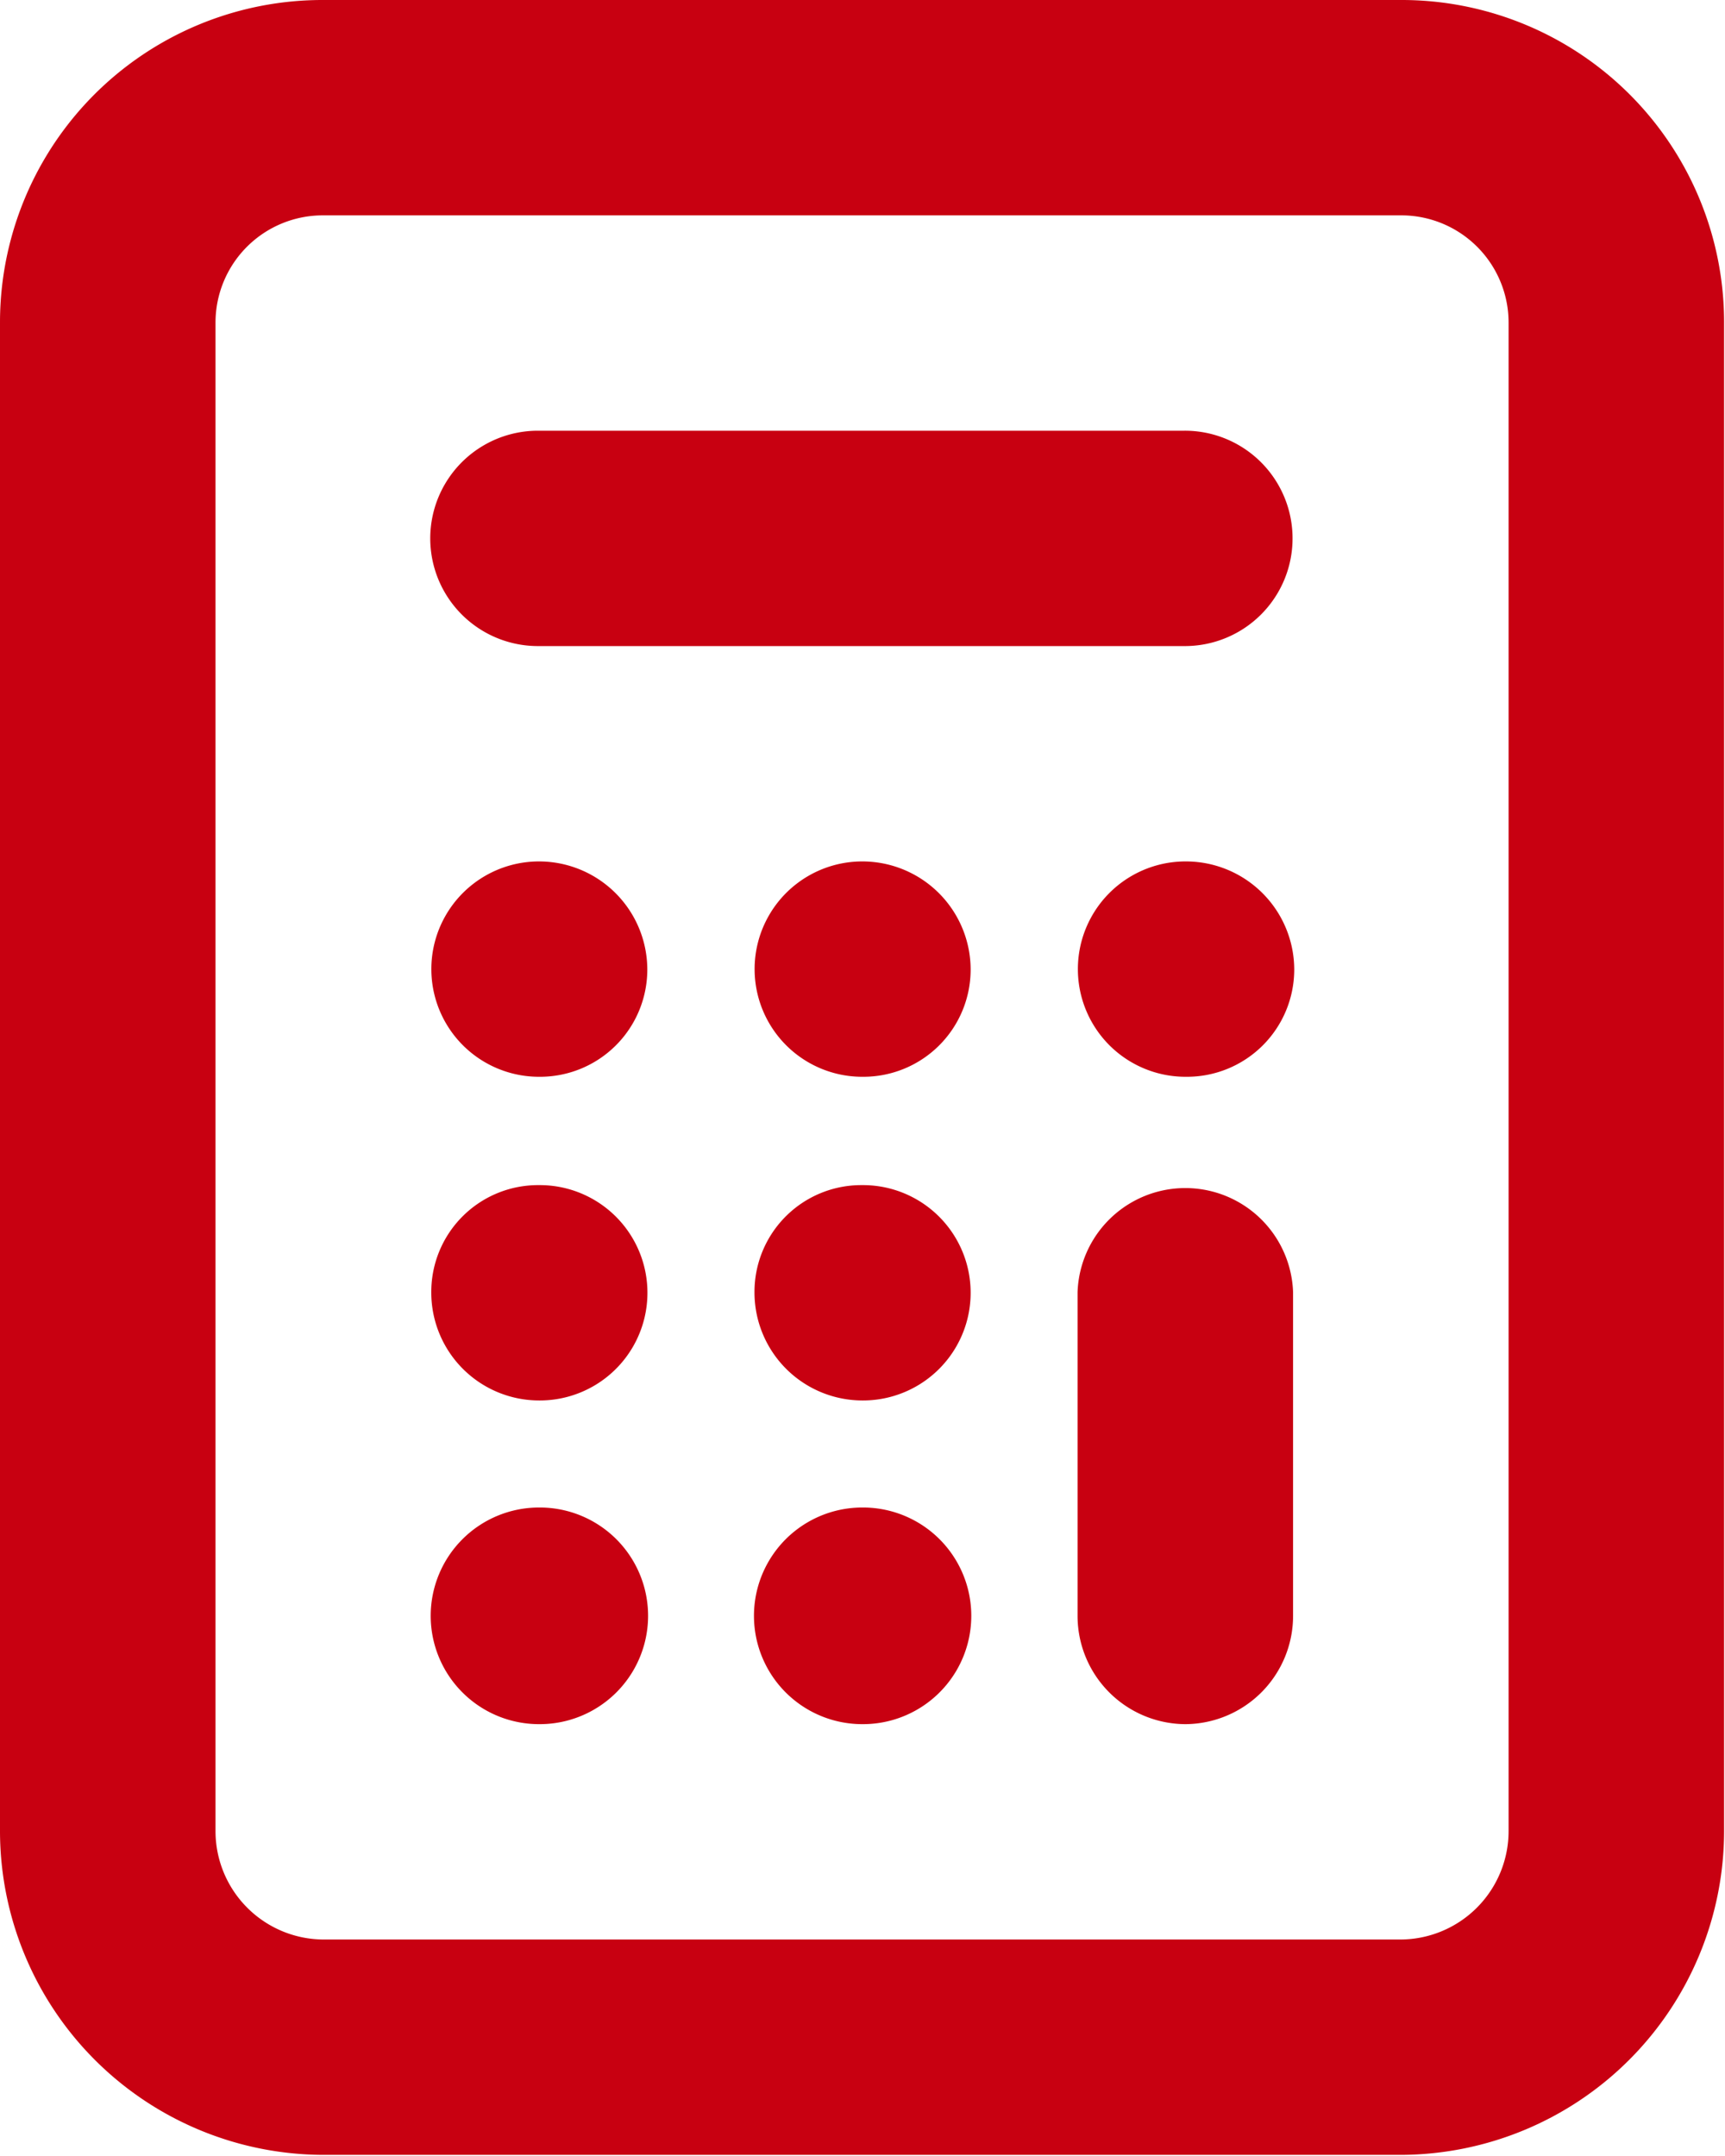 <svg xmlns="http://www.w3.org/2000/svg" viewBox="0 0 13.375 16.72"><path fill="#c80011" fill-rule="evenodd" d="M10.861 16.71H2.506A2.513 2.513 0 0 1 0 14.2V2.5A2.5 2.5 0 0 1 2.506 0h8.355a2.5 2.5 0 0 1 2.507 2.5v11.7a2.514 2.514 0 0 1-2.507 2.51ZM2.506 1.67a.832.832 0 0 0-.835.83v11.7a.841.841 0 0 0 .835.84h8.355a.841.841 0 0 0 .836-.84V2.5a.832.832 0 0 0-.836-.83H2.506Zm6.684 11.7a.84.84 0 0 1-.835-.84v-2.51a.836.836 0 0 1 1.671 0v2.51a.84.84 0 0 1-.836.84Zm-2.5 0a.84.84 0 0 1-.008-1.68h.008a.84.84 0 0 1 .002 1.68Zm-2.506 0a.84.84 0 0 1-.009-1.68h.009a.84.84 0 0 1 .002 1.68Zm2.506-2.51a.838.838 0 0 1-.84-.84.828.828 0 0 1 .832-.83h.008a.835.835 0 1 1 .002 1.67Zm-2.506 0a.837.837 0 0 1-.84-.84.828.828 0 0 1 .831-.83h.009a.835.835 0 1 1 .002 1.67Zm5.013-2.51a.835.835 0 1 1-.009-1.67H9.2a.84.84 0 0 1 .835.84.832.832 0 0 1-.835.83Zm-2.507 0a.835.835 0 1 1-.008-1.67h.008a.84.84 0 0 1 .836.84.832.832 0 0 1-.834.83Zm-2.506 0a.835.835 0 1 1-.009-1.67h.009a.84.84 0 0 1 .835.84.832.832 0 0 1-.833.83Zm5-3.34H4.171a.835.835 0 1 1 0-1.67h5.013a.835.835 0 1 1 .006 1.67Z"/></svg>